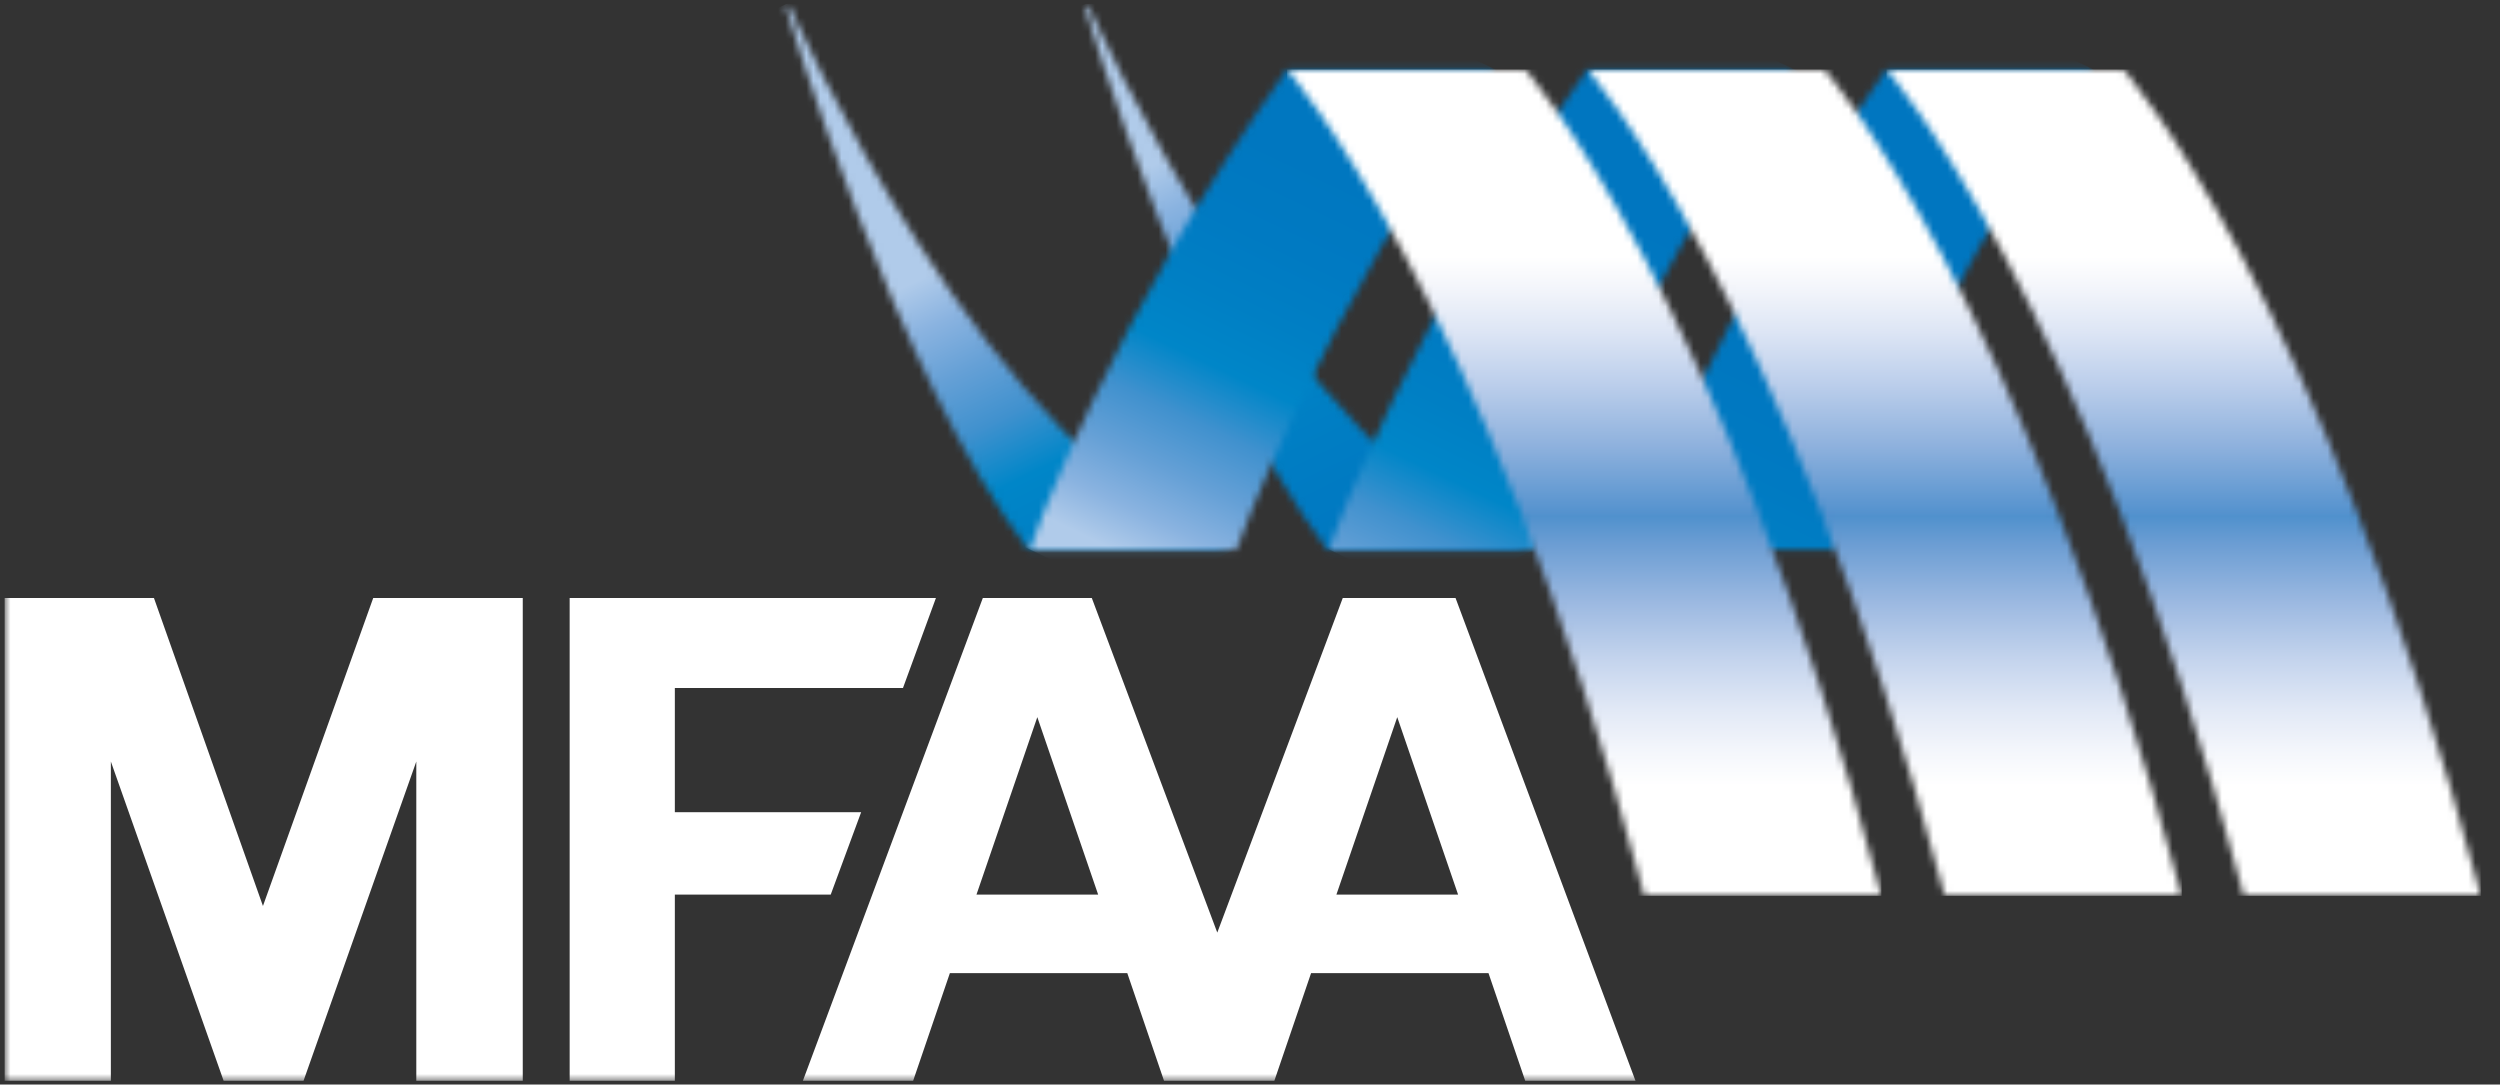<svg width="355" height="154" viewBox="0 0 355 154" fill="none" xmlns="http://www.w3.org/2000/svg">
<rect x="0" y="0" width="355" height="154" fill="#333333" stroke="none"/>
<g clip-path="url(#clip0_529_3128)">
<mask id="mask0_529_3128" style="mask-type:luminance" maskUnits="userSpaceOnUse" x="0" y="0" width="354" height="154">
<path d="M353.362 0.513H0.625V153.486H353.362V0.513Z" fill="white"/>
</mask>
<g mask="url(#mask0_529_3128)">
<path d="M147.298 101.834L155.937 127.03H138.66L147.298 101.834ZM198.409 101.834L207.048 127.03H189.771L198.409 101.834ZM190.671 84.918L172.854 132.429L155.037 84.918H139.56L114.004 153.485H129.661L134.881 138.188H160.076L165.295 153.485H180.953L186.172 138.188H211.367L216.586 153.485H232.243L206.688 84.918H190.671Z" fill="white"/>
<path d="M80.891 84.918V153.485H95.828V127.03H117.964L122.283 115.332H95.828V97.695H128.222L132.901 84.918H80.891Z" fill="white"/>
<path d="M52.996 84.918L37.339 128.65L21.861 84.918H0.625V153.485H15.742V108.133L31.759 153.485H43.097L59.115 108.133V153.485H74.232V84.918H52.996Z" fill="white"/>
<mask id="mask1_529_3128" style="mask-type:alpha" maskUnits="userSpaceOnUse" x="231" y="9" width="67" height="70">
<path d="M267.878 9.869C243.042 44.602 231.164 77.897 231.164 78.077H260.5C260.5 78.077 272.377 44.782 297.213 9.869H267.878Z" fill="#C4C4C4"/>
</mask>
<g mask="url(#mask1_529_3128)">
<path d="M204.529 65.293L243.403 -15.873L323.668 22.461L284.794 103.626L204.529 65.293Z" fill="url(#paint0_linear_529_3128)"/>
</g>
<mask id="mask2_529_3128" style="mask-type:alpha" maskUnits="userSpaceOnUse" x="267" y="9" width="86" height="119">
<path d="M267.878 9.869C267.878 9.869 295.772 41.543 318.627 127.208H352.281C329.426 41.543 301.532 9.869 301.532 9.869H267.878Z" fill="#C4C4C4"/>
</mask>
<g mask="url(#mask2_529_3128)">
<path d="M352.281 9.869H267.878V127.208H352.281V9.869Z" fill="url(#paint1_linear_529_3128)"/>
</g>
<mask id="mask3_529_3128" style="mask-type:alpha" maskUnits="userSpaceOnUse" x="153" y="0" width="65" height="79">
<path d="M153.958 0.7C153.958 0.7 169.795 53.791 188.512 78.086H217.846C182.932 66.029 154.497 0.7 154.497 0.7H153.958Z" fill="#C4C4C4"/>
</mask>
<g mask="url(#mask3_529_3128)">
<path d="M205.608 -24.677L248.621 62.968L166.375 103.28L123.362 15.636L205.608 -24.677Z" fill="url(#paint2_linear_529_3128)"/>
</g>
<mask id="mask4_529_3128" style="mask-type:alpha" maskUnits="userSpaceOnUse" x="188" y="9" width="67" height="70">
<path d="M225.406 9.869C200.57 44.602 188.692 77.897 188.692 78.077H218.027C218.027 78.077 229.905 44.782 254.742 9.869H225.406Z" fill="#C4C4C4"/>
</mask>
<g mask="url(#mask4_529_3128)">
<path d="M162.057 65.293L200.93 -15.873L281.196 22.461L242.322 103.626L162.057 65.293Z" fill="url(#paint3_linear_529_3128)"/>
</g>
<mask id="mask5_529_3128" style="mask-type:alpha" maskUnits="userSpaceOnUse" x="225" y="9" width="85" height="119">
<path d="M225.406 9.869C225.406 9.869 253.301 41.543 276.156 127.208H309.81C286.955 41.543 259.059 9.869 259.059 9.869H225.406Z" fill="#C4C4C4"/>
</mask>
<g mask="url(#mask5_529_3128)">
<path d="M309.81 9.869H225.406V127.208H309.81V9.869Z" fill="url(#paint4_linear_529_3128)"/>
</g>
<mask id="mask6_529_3128" style="mask-type:alpha" maskUnits="userSpaceOnUse" x="111" y="0" width="65" height="79">
<path d="M111.486 0.7C111.486 0.7 127.323 53.791 146.04 78.086H175.375C140.461 66.029 112.026 0.7 112.026 0.7H111.486Z" fill="#C4C4C4"/>
</mask>
<g mask="url(#mask6_529_3128)">
<path d="M163.136 -24.677L206.149 62.968L123.903 103.28L80.891 15.636L163.136 -24.677Z" fill="url(#paint5_linear_529_3128)"/>
</g>
<mask id="mask7_529_3128" style="mask-type:alpha" maskUnits="userSpaceOnUse" x="146" y="9" width="67" height="70">
<path d="M182.752 9.869C157.916 44.602 146.219 77.897 146.219 78.077H175.553C175.553 78.077 187.431 44.782 212.267 9.869H182.752Z" fill="#C4C4C4"/>
</mask>
<g mask="url(#mask7_529_3128)">
<path d="M119.583 65.293L158.456 -15.873L238.722 22.461L199.849 103.626L119.583 65.293Z" fill="url(#paint6_linear_529_3128)"/>
</g>
<mask id="mask8_529_3128" style="mask-type:alpha" maskUnits="userSpaceOnUse" x="182" y="9" width="86" height="119">
<path d="M182.752 9.869C182.752 9.869 210.647 41.543 233.503 127.208H267.156C244.481 41.543 216.586 9.869 216.586 9.869H182.752Z" fill="#C4C4C4"/>
</mask>
<g mask="url(#mask8_529_3128)">
<path d="M267.156 9.869H182.752V127.208H267.156V9.869Z" fill="url(#paint7_linear_529_3128)"/>
</g>
</g>
</g>
<defs>
<linearGradient id="paint0_linear_529_3128" x1="199.262" y1="179.774" x2="266.951" y2="38.037" gradientUnits="userSpaceOnUse">
<stop stop-color="#B0CBEA"/>
<stop offset="0.404" stop-color="#B0CBEA"/>
<stop offset="0.472" stop-color="#B0CBEA"/>
<stop offset="0.512" stop-color="#8AB3E0"/>
<stop offset="0.558" stop-color="#65A0D6"/>
<stop offset="0.608" stop-color="#4091CE"/>
<stop offset="0.661" stop-color="#0086C8"/>
<stop offset="0.72" stop-color="#007FC4"/>
<stop offset="0.786" stop-color="#007AC2"/>
<stop offset="0.867" stop-color="#0077C0"/>
<stop offset="1" stop-color="#0076C0"/>
</linearGradient>
<linearGradient id="paint1_linear_529_3128" x1="310.054" y1="138.811" x2="310.054" y2="4.841" gradientUnits="userSpaceOnUse">
<stop stop-color="white"/>
<stop offset="0.203" stop-color="white"/>
<stop offset="0.237" stop-color="#F5F7FC"/>
<stop offset="0.283" stop-color="#E2E9F6"/>
<stop offset="0.337" stop-color="#C4D4ED"/>
<stop offset="0.397" stop-color="#9CB9E1"/>
<stop offset="0.46" stop-color="#6B9DD3"/>
<stop offset="0.489" stop-color="#5091CD"/>
<stop offset="0.492" stop-color="#5492CE"/>
<stop offset="0.563" stop-color="#8EB1DD"/>
<stop offset="0.628" stop-color="#BBCEEB"/>
<stop offset="0.686" stop-color="#DEE6F5"/>
<stop offset="0.733" stop-color="#F4F6FB"/>
<stop offset="0.764" stop-color="white"/>
<stop offset="1" stop-color="white"/>
</linearGradient>
<linearGradient id="paint2_linear_529_3128" x1="140.451" y1="-53.452" x2="214.501" y2="97.373" gradientUnits="userSpaceOnUse">
<stop stop-color="#B0CBEA"/>
<stop offset="0.404" stop-color="#B0CBEA"/>
<stop offset="0.472" stop-color="#B0CBEA"/>
<stop offset="0.512" stop-color="#8AB3E0"/>
<stop offset="0.558" stop-color="#65A0D6"/>
<stop offset="0.608" stop-color="#4091CE"/>
<stop offset="0.661" stop-color="#0086C8"/>
<stop offset="0.72" stop-color="#007FC4"/>
<stop offset="0.786" stop-color="#007AC2"/>
<stop offset="0.867" stop-color="#0077C0"/>
<stop offset="1" stop-color="#0076C0"/>
</linearGradient>
<linearGradient id="paint3_linear_529_3128" x1="164.629" y1="163.341" x2="232.318" y2="21.602" gradientUnits="userSpaceOnUse">
<stop stop-color="#B0CBEA"/>
<stop offset="0.404" stop-color="#B0CBEA"/>
<stop offset="0.472" stop-color="#B0CBEA"/>
<stop offset="0.512" stop-color="#8AB3E0"/>
<stop offset="0.558" stop-color="#65A0D6"/>
<stop offset="0.608" stop-color="#4091CE"/>
<stop offset="0.661" stop-color="#0086C8"/>
<stop offset="0.72" stop-color="#007FC4"/>
<stop offset="0.786" stop-color="#007AC2"/>
<stop offset="0.867" stop-color="#0077C0"/>
<stop offset="1" stop-color="#0076C0"/>
</linearGradient>
<linearGradient id="paint4_linear_529_3128" x1="267.58" y1="138.811" x2="267.58" y2="4.841" gradientUnits="userSpaceOnUse">
<stop stop-color="white"/>
<stop offset="0.203" stop-color="white"/>
<stop offset="0.237" stop-color="#F5F7FC"/>
<stop offset="0.283" stop-color="#E2E9F6"/>
<stop offset="0.337" stop-color="#C4D4ED"/>
<stop offset="0.397" stop-color="#9CB9E1"/>
<stop offset="0.46" stop-color="#6B9DD3"/>
<stop offset="0.489" stop-color="#5091CD"/>
<stop offset="0.492" stop-color="#5492CE"/>
<stop offset="0.563" stop-color="#8EB1DD"/>
<stop offset="0.628" stop-color="#BBCEEB"/>
<stop offset="0.686" stop-color="#DEE6F5"/>
<stop offset="0.733" stop-color="#F4F6FB"/>
<stop offset="0.764" stop-color="white"/>
<stop offset="1" stop-color="white"/>
</linearGradient>
<linearGradient id="paint5_linear_529_3128" x1="106.173" y1="-36.689" x2="180.224" y2="114.137" gradientUnits="userSpaceOnUse">
<stop stop-color="#B0CBEA"/>
<stop offset="0.404" stop-color="#B0CBEA"/>
<stop offset="0.472" stop-color="#B0CBEA"/>
<stop offset="0.512" stop-color="#8AB3E0"/>
<stop offset="0.558" stop-color="#65A0D6"/>
<stop offset="0.608" stop-color="#4091CE"/>
<stop offset="0.661" stop-color="#0086C8"/>
<stop offset="0.72" stop-color="#007FC4"/>
<stop offset="0.786" stop-color="#007AC2"/>
<stop offset="0.867" stop-color="#0077C0"/>
<stop offset="1" stop-color="#0076C0"/>
</linearGradient>
<linearGradient id="paint6_linear_529_3128" x1="130.03" y1="146.777" x2="197.719" y2="5.038" gradientUnits="userSpaceOnUse">
<stop stop-color="#B0CBEA"/>
<stop offset="0.404" stop-color="#B0CBEA"/>
<stop offset="0.472" stop-color="#B0CBEA"/>
<stop offset="0.512" stop-color="#8AB3E0"/>
<stop offset="0.558" stop-color="#65A0D6"/>
<stop offset="0.608" stop-color="#4091CE"/>
<stop offset="0.661" stop-color="#0086C8"/>
<stop offset="0.72" stop-color="#007FC4"/>
<stop offset="0.786" stop-color="#007AC2"/>
<stop offset="0.867" stop-color="#0077C0"/>
<stop offset="1" stop-color="#0076C0"/>
</linearGradient>
<linearGradient id="paint7_linear_529_3128" x1="225.095" y1="138.811" x2="225.095" y2="4.841" gradientUnits="userSpaceOnUse">
<stop stop-color="white"/>
<stop offset="0.203" stop-color="white"/>
<stop offset="0.237" stop-color="#F5F7FC"/>
<stop offset="0.283" stop-color="#E2E9F6"/>
<stop offset="0.337" stop-color="#C4D4ED"/>
<stop offset="0.397" stop-color="#9CB9E1"/>
<stop offset="0.46" stop-color="#6B9DD3"/>
<stop offset="0.489" stop-color="#5091CD"/>
<stop offset="0.492" stop-color="#5492CE"/>
<stop offset="0.563" stop-color="#8EB1DD"/>
<stop offset="0.628" stop-color="#BBCEEB"/>
<stop offset="0.686" stop-color="#DEE6F5"/>
<stop offset="0.733" stop-color="#F4F6FB"/>
<stop offset="0.764" stop-color="white"/>
<stop offset="1" stop-color="white"/>
</linearGradient>
<clipPath id="clip0_529_3128">
<rect width="353.75" height="152.973" fill="white" transform="translate(0.625 0.513)"/>
</clipPath>
</defs>
</svg>
